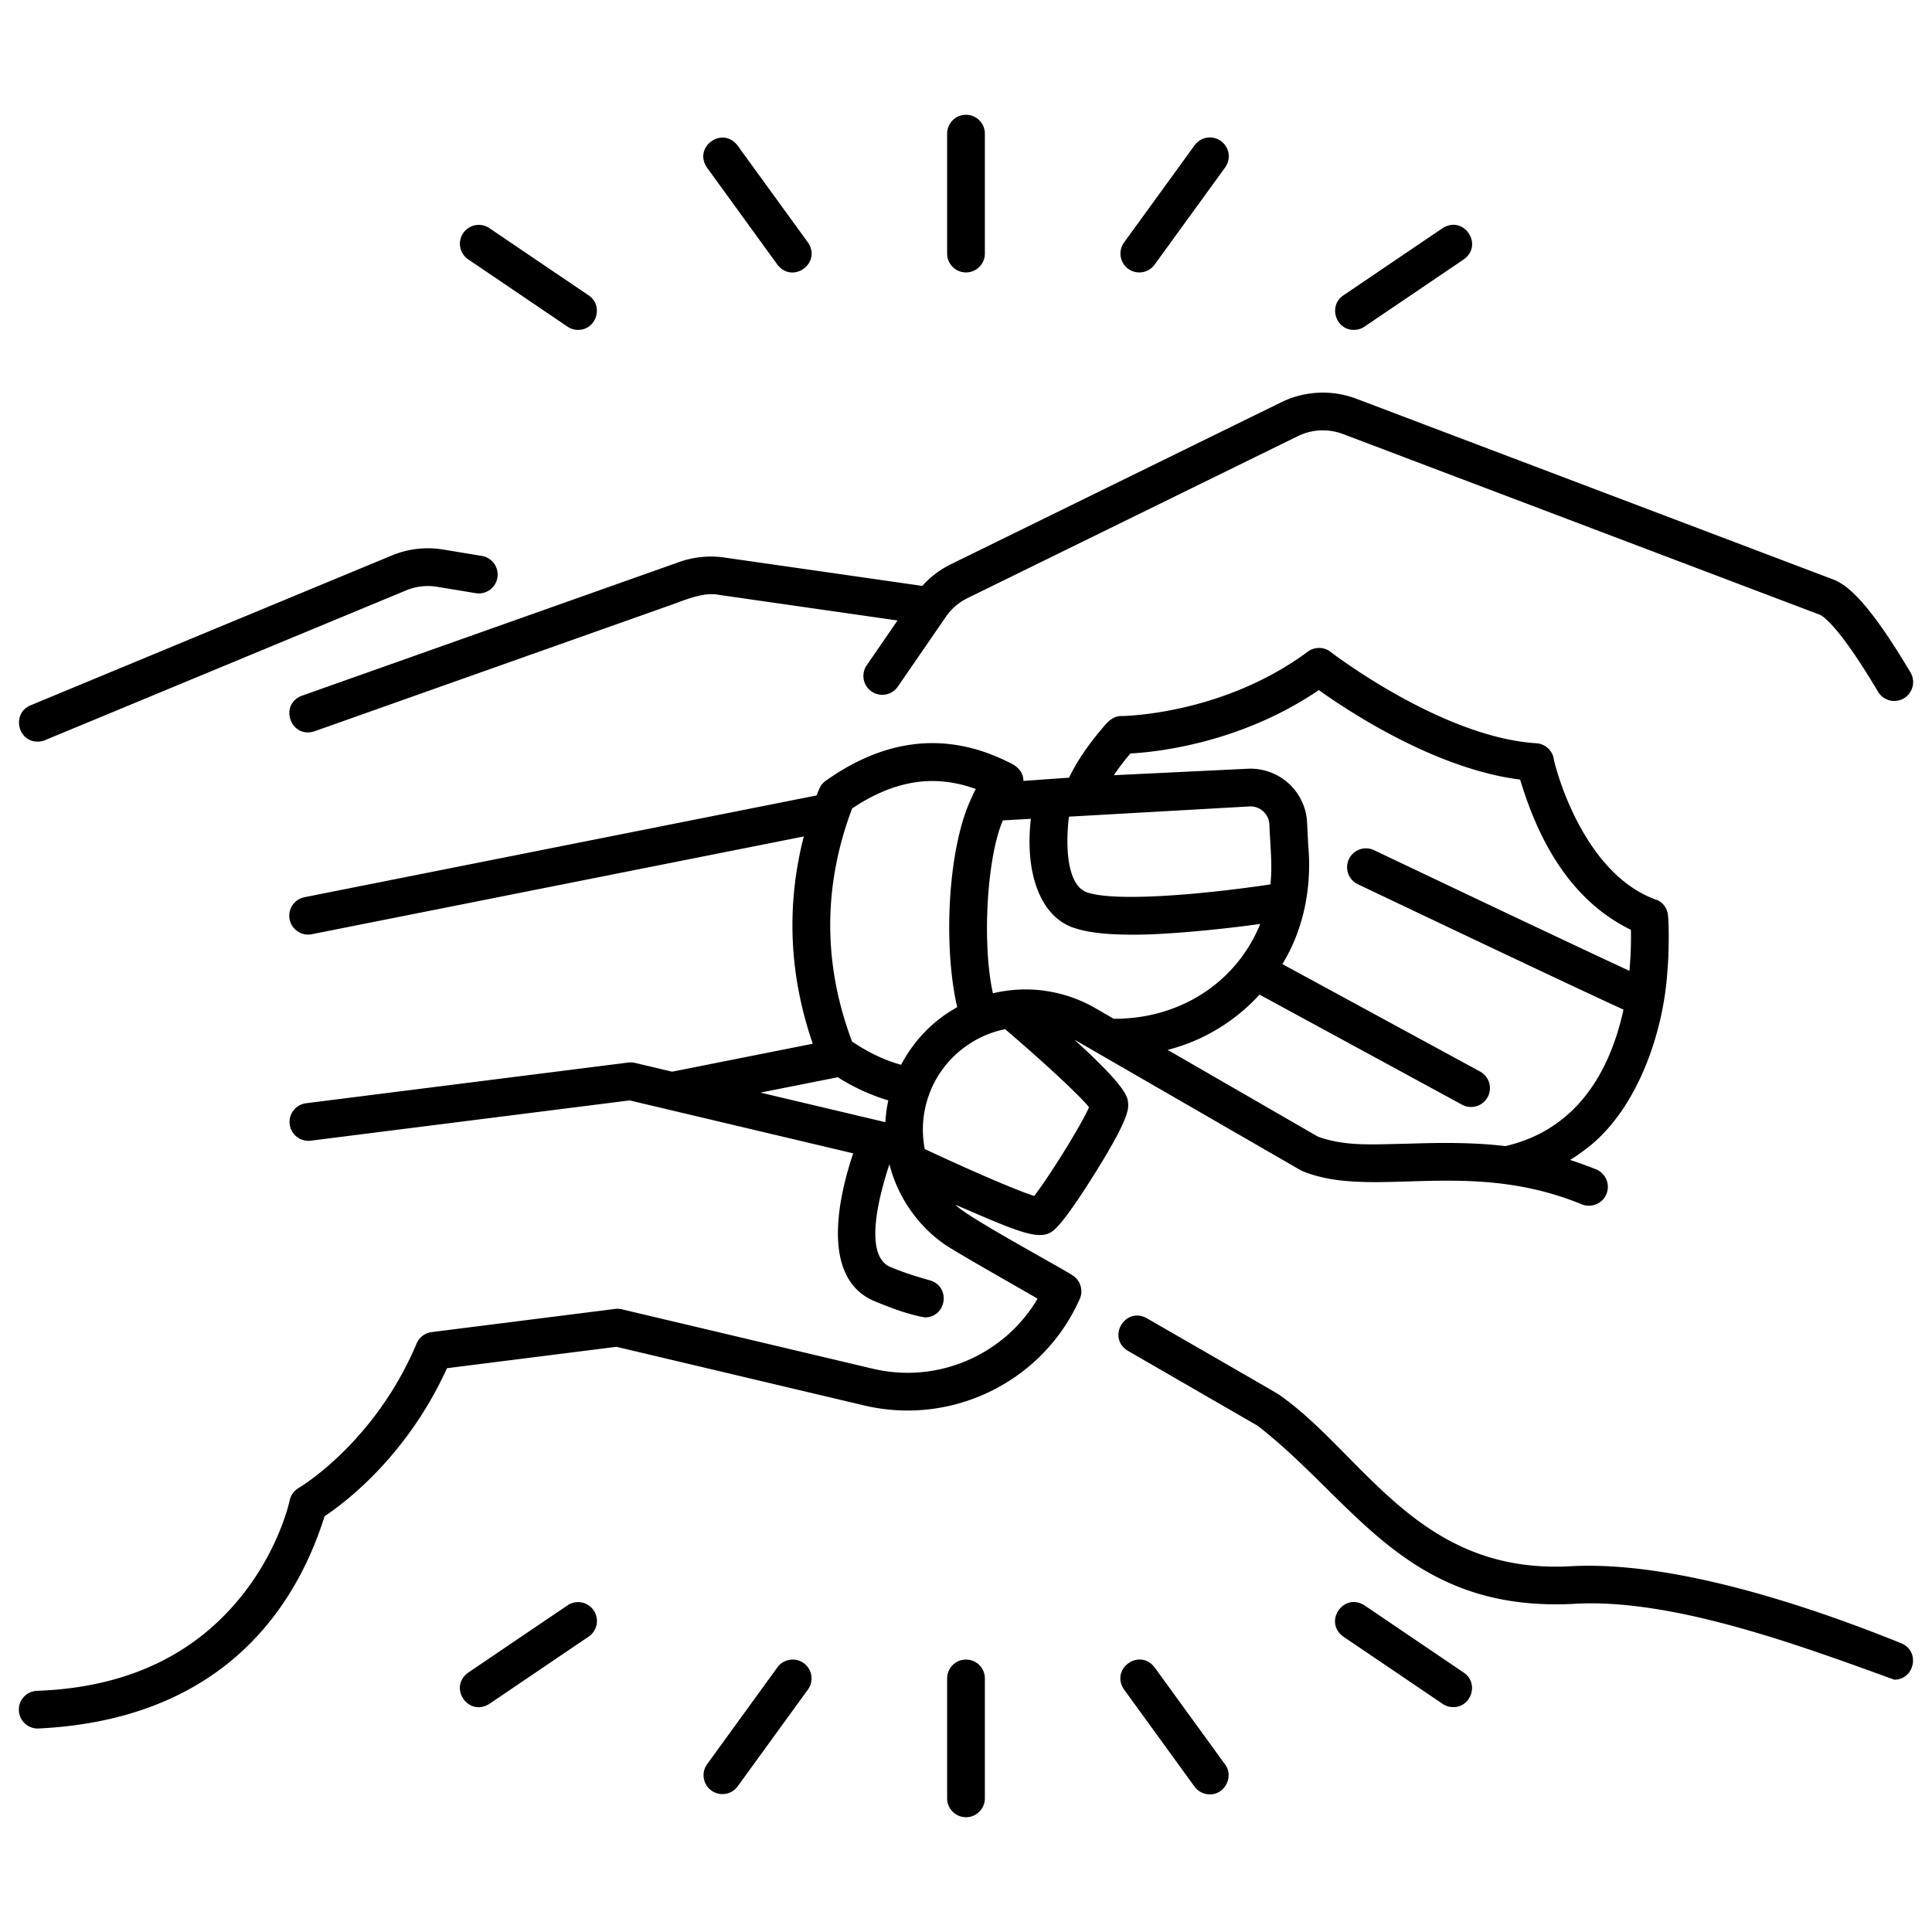 <?xml version="1.0" encoding="UTF-8"?> <svg xmlns="http://www.w3.org/2000/svg" xmlns:xlink="http://www.w3.org/1999/xlink" version="1.1" width="512" height="512" x="0" y="0" viewBox="0 0 512 512" style="enable-background:new 0 0 512 512" xml:space="preserve"><g><path d="M278.356 326.643c.835-.464 3.056-1.698 11.817-15.714 9.099-14.559 8.904-17.086 8.788-18.597-.126-1.631-.334-4.148-14.213-16.784.686.345 5.911 3.405 6.698 3.85h.002l.003.002 53.21 30.71c.266.124.523.266.797.37l.004.003c8.094 3.2 17.273 2.927 27.916 2.607 8.353-.265 16.82-.429 25.182.669h.006c7.19.921 13.967 2.676 20.62 5.394 2.49 1.068 5.535-.202 6.532-2.723a5 5 0 0 0-2.719-6.528 111.812 111.812 0 0 0-6.914-2.513c1.258-.728 2.441-1.578 3.6-2.453 13.564-9.692 21.163-30.381 22.21-47.886.412-4.191.424-12.139.134-14.48a5 5 0 0 0-2.604-3.95c-20.652-6.892-27.8-37.392-27.688-37.668a5 5 0 0 0-4.584-3.982c-25.056-1.572-54.236-23.984-54.526-24.21a5.002 5.002 0 0 0-6.046-.066c-22.628 16.788-49.074 17.065-49.331 17.066-2.757-.089-4.356 2.363-5.966 4.237-3.066 3.72-5.873 7.736-7.975 12.095l-12.08.859c-.004-.18-.03-.36-.042-.54a.344.344 0 0 1-.001-.007v-.006c-.259-2.224-2.006-3.623-3.958-4.438a52.224 52.224 0 0 0-5.36-2.32c-14.377-5.27-28.831-2.836-43.059 7.293-1.332.867-1.86 2.45-2.373 3.86l-2.987.593-7.153 1.42c.009.001-125.61 24.962-125.61 24.963a5.001 5.001 0 0 0-3.93 5.878c.527 2.727 3.238 4.476 5.88 3.93l130.376-25.908c-4.684 18.283-3.903 36.693 2.378 54.933l-37.27 7.407-9.836-2.33a4.938 4.938 0 0 0-1.78-.095l-85.47 10.795a5.001 5.001 0 0 0 1.254 9.922l84.572-10.682 59.247 14.029c-3.593 10.637-8.983 32.686 5.35 39.055 3.39 1.385 8.591 3.555 13.667 4.428 5.74-.078 6.919-8.154 1.343-9.817-4.489-1.253-8.172-2.515-10.948-3.75-7.065-3.778-1.734-21.157.194-27.04 2.07 8.297 7.098 15.79 14.019 20.816 1.702 1.484 22.815 13.346 25.233 14.83-8.793 14.905-26.458 22.626-43.647 18.559l-66.526-15.753a4.958 4.958 0 0 0-1.78-.096l-48.621 6.14a5.001 5.001 0 0 0-3.982 3.021c-11.094 26.35-31.047 38.16-31.236 38.27a5 5 0 0 0-2.411 3.34c-.025.12-2.537 12.078-12.006 24.357-12.7 16.469-31.18 25.242-54.932 26.075a5 5 0 0 0 .173 9.997c45.368-2.128 67.113-27.944 76.027-56.274 5.53-3.675 21.849-15.98 32.434-39.219l44.91-5.672 65.646 15.544c23.39 5.546 47.606-6.426 57.225-28.447.52-1.31.42-2.814-.206-4.068-.455-.842-1.105-1.572-1.943-2.054-3.775-2.449-28.223-15.565-30.863-18.609 15.121 6.501 21.48 9.432 25.128 7.361zm-10.93-64.17c-1.447.17-2.88.42-4.294.758-2.902-13.02-1.64-35.97 2.64-45.817l7.416-.42c-1.676 14.546 2.622 26.473 12.054 29.092 3.395 1.073 8.255 1.609 14.689 1.609 8.77.103 24.832-1.52 34.049-2.846-6.44 15.8-21.605 25.225-38.83 25.139l-4.814-2.785c-6.88-3.994-14.993-5.684-22.875-4.734-.012 0-.023.003-.035.004zm-15.567 5.512c-5.516 3.455-10.029 8.435-13.055 14.19-4.298-1.16-8.655-3.235-12.994-6.155-7.732-20.5-7.716-41.293.013-61.778 5.977-4.015 12.85-6.983 20.113-7.24 4.302-.165 8.619.612 12.665 2.097-.356.685-.685 1.223-.92 1.903-6.495 13.019-7.82 39.59-4.008 55.898-.61.355-1.21.722-1.814 1.085zm31.428-51.563 47.75-2.703c2.769-.203 5.22 1.938 5.36 4.738.167 4.982.882 10.987.263 15.918-16.248 2.444-40.233 4.76-48.405 2.176-5.648-1.784-5.907-12.657-4.968-20.129zm66.216-33.54c8.1 5.787 31.057 20.908 53.352 23.72 4.8 16.013 13.263 31.975 29.352 39.811.058 2.464.03 6.306-.397 10.867-7.967-3.681-26.224-12.255-67.668-31.974a5 5 0 0 0-4.297 9.03c37.781 17.976 61.37 29.108 70.395 33.222-3.19 14.71-11.277 31.555-31.305 36.17-8.586-1.023-17.263-.923-25.884-.636-9.404.17-16.345.77-23.746-1.847l-39.87-23.01c9.306-2.383 17.722-7.411 24.352-14.649l53.674 29.168c2.38 1.306 5.455.443 6.781-2.006a5.001 5.001 0 0 0-2.006-6.781l-52.395-28.472c5.76-9.382 7.853-20.643 6.85-31.572l-.303-5.977c-.178-3.955-1.987-7.705-4.924-10.37h-.001c-2.918-2.644-6.87-4.049-10.804-3.85-.147.002-35.31 1.708-35.473 1.712a63.59 63.59 0 0 1 4.383-5.755c7.126-.392 29.226-2.743 49.934-16.802zM222.005 285.482c4.387 2.749 8.641 4.689 13.405 6.14a37.137 37.137 0 0 0-.78 5.766l-33.098-7.837zm23.063 19.021a27.038 27.038 0 0 1 1.245-14.687c3.215-8.677 10.978-15.288 20.065-17.067 9.227 7.882 19.25 17.048 22.227 20.66-2.133 4.947-10.794 18.732-14.53 23.531-4.955-1.566-17.687-7.12-29.007-12.437z" fill="#000000" opacity="1" data-original="#000000"></path><path d="M79.991 184.378c-6.179 2.416-2.926 11.448 3.34 9.426l93.307-33.064c4.051-1.35 9.506-3.993 13.87-3.096l47.346 6.79-8.136 11.826a5 5 0 1 0 8.238 5.668l12.701-18.46a15.055 15.055 0 0 1 5.754-4.968l87.555-42.928a15.081 15.081 0 0 1 11.923-.557l126.315 47.871c.727.28 4.89 2.58 15.498 20.429a5 5 0 1 0 8.596-5.11c-11.447-19.26-16.97-23.291-20.526-24.66l-126.34-47.88a25.107 25.107 0 0 0-19.864.926l-87.558 42.93a25.038 25.038 0 0 0-7.598 5.75l-52.484-7.525a25.083 25.083 0 0 0-11.898 1.182l-14.761 5.231-85.278 30.22zM10.002 196.54c.639 0 1.287-.123 1.914-.383l95.734-39.707a14.98 14.98 0 0 1 8.189-.945l10.23 1.689a4.994 4.994 0 0 0 5.749-4.12 5 5 0 0 0-4.12-5.746l-10.231-1.69a24.967 24.967 0 0 0-13.648 1.575L8.084 186.92c-4.998 2.093-3.493 9.62 1.918 9.62zM256 72.198a5 5 0 0 0 5-5v-31.78a5 5 0 1 0-10 0v31.78a5 5 0 0 0 5 5zM206.023 70.135c4.053 5.232 11.81-.414 8.091-5.874l-18.668-25.718c-4.035-5.223-11.814.398-8.091 5.874l18.668 25.718zM124.08 68.737l26.312 17.823c.858.582 1.834.86 2.798.86 4.837.036 6.892-6.389 2.809-9.14l-26.311-17.823a5 5 0 1 0-5.608 8.28zM298.994 71.245a5 5 0 0 0 6.983-1.11l18.669-25.718a5 5 0 1 0-8.092-5.874L297.886 64.26a5 5 0 0 0 1.108 6.984zM358.81 87.42c.964 0 1.94-.278 2.798-.86l26.312-17.823c5.353-3.865-.017-11.821-5.608-8.28l-26.311 17.824c-4.075 2.743-2.036 9.178 2.809 9.14zM256 439.802a5 5 0 0 0-5 5v31.78a5 5 0 1 0 10 0v-31.78a5 5 0 0 0-5-5zM213.006 440.755a5.003 5.003 0 0 0-6.985 1.11l-18.667 25.718a5.001 5.001 0 0 0 8.093 5.875l18.668-25.719a5.001 5.001 0 0 0-1.11-6.984zM150.39 425.44l-26.31 17.824c-5.363 3.882.037 11.819 5.609 8.279L156 433.719a5 5 0 0 0-5.61-8.28zM305.978 441.864c-4.038-5.22-11.813.398-8.093 5.875l18.668 25.72a4.993 4.993 0 0 0 4.05 2.062c3.969.087 6.473-4.74 4.043-7.938l-18.668-25.719zM387.92 443.264l-26.31-17.825c-5.577-3.535-10.972 4.399-5.61 8.28l26.311 17.824c.86.582 1.835.861 2.8.861 4.838.036 6.89-6.39 2.81-9.14zM503.875 435.495c-25.045-10.13-60.584-21.904-87.628-20.427-28.877 1.581-44.294-14.054-59.22-29.17-6.054-6.132-11.772-11.924-18.215-16.396-.707-.484-34.28-19.778-34.913-20.176-5.792-3.127-10.64 5.164-5 8.66l34.377 19.847c25.82 20.037 39.545 49.352 83.515 47.22 26.036-1.686 60.218 11.01 85.207 20.079 5.376-.002 6.973-7.54 1.877-9.637z" fill="#000000" opacity="1" data-original="#000000"></path></g></svg> 